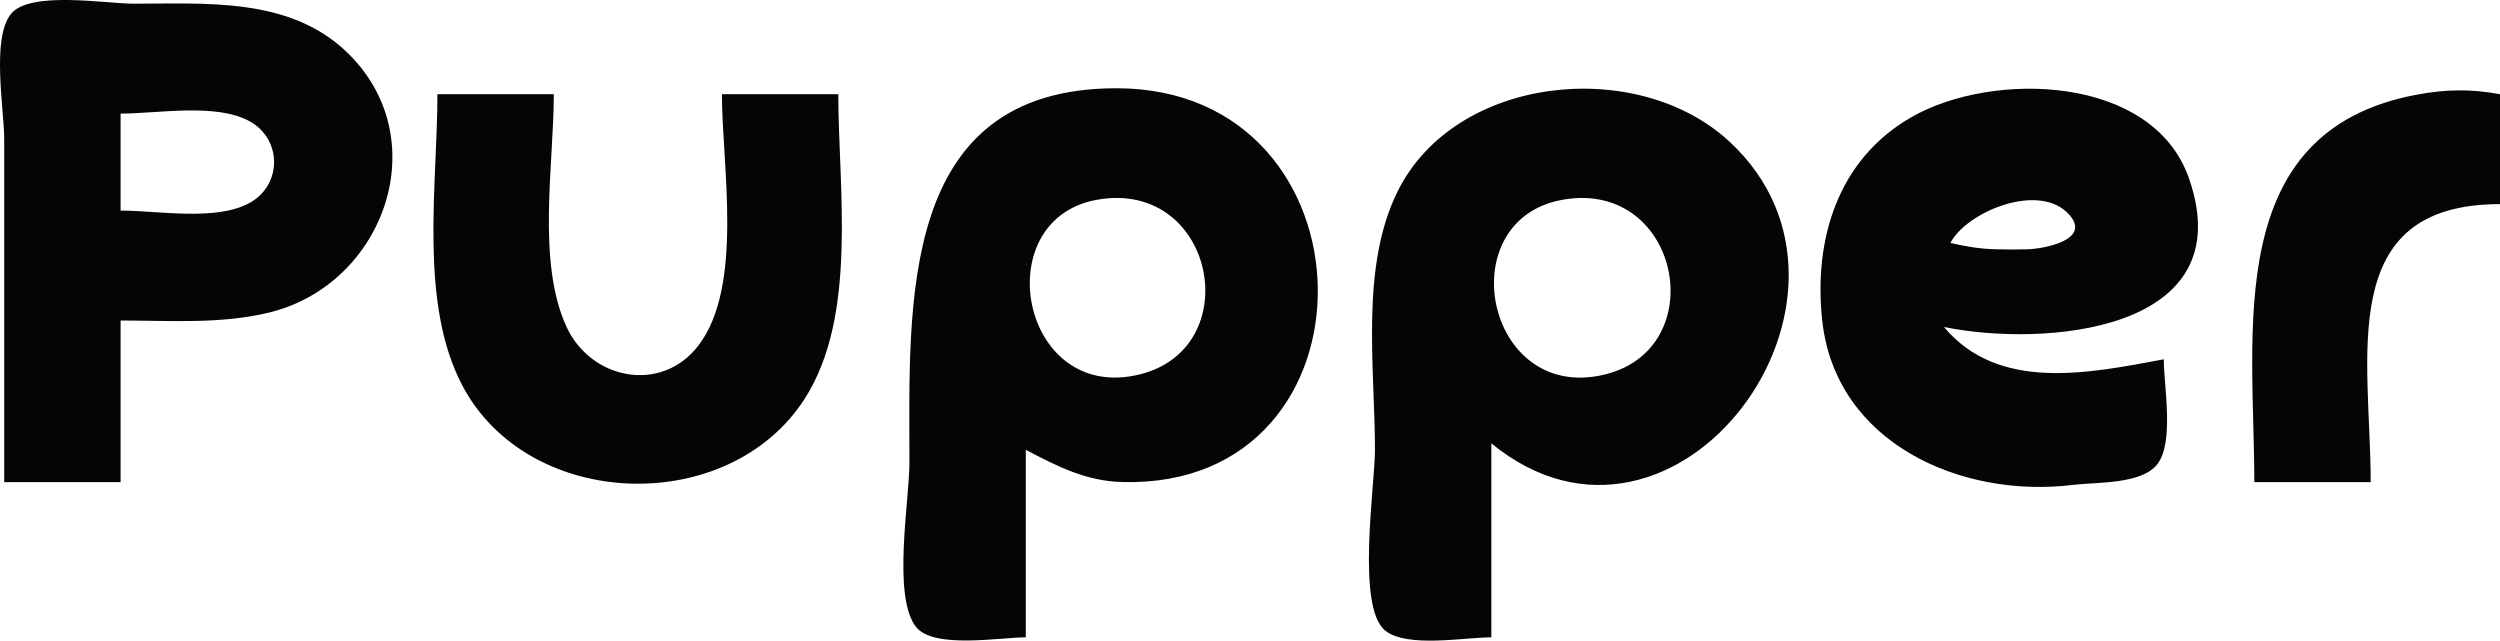 <?xml version="1.0" encoding="UTF-8" standalone="no"?>
<!-- Created with Inkscape (http://www.inkscape.org/) -->

<svg
   version="1.1"
   id="svg59"
   width="386.652"
   height="99.083"
   viewBox="0 0 386.652 99.083"
   sodipodi:docname="newlogo.svg"
   inkscape:version="1.2.2 (732a01da63, 2022-12-09)"
   xmlns:inkscape="http://www.inkscape.org/namespaces/inkscape"
   xmlns:sodipodi="http://sodipodi.sourceforge.net/DTD/sodipodi-0.dtd"
   xmlns="http://www.w3.org/2000/svg"
   xmlns:svg="http://www.w3.org/2000/svg">
  <defs
     id="defs63" />
  <sodipodi:namedview
     id="namedview61"
     pagecolor="#ffffff"
     bordercolor="#000000"
     borderopacity="0.25"
     inkscape:showpageshadow="2"
     inkscape:pageopacity="0.0"
     inkscape:pagecheckerboard="0"
     inkscape:deskcolor="#d1d1d1"
     showgrid="false"
     inkscape:zoom="1.1534679"
     inkscape:cx="162.55328"
     inkscape:cy="-21.240296"
     inkscape:window-width="1920"
     inkscape:window-height="1001"
     inkscape:window-x="-9"
     inkscape:window-y="-9"
     inkscape:window-maximized="1"
     inkscape:current-layer="g65" />
  <g
     inkscape:groupmode="layer"
     inkscape:label="Image"
     id="g65"
     transform="translate(169.308,-193.823)">
    <path
       style="fill:#050505;stroke:none"
       d="m -168.656,268.394 h 18 v -25 c 7.658,0 15.501,0.592 23,-1.239 17.871,-4.363 25.972,-27.096 11.815,-40.432 -8.841,-8.329 -21.617,-7.329 -32.815,-7.329 -4.234,0 -16.082,-2.046 -18.972,1.603 -3.038,3.835 -1.028,14.691 -1.028,19.397 v 53 m 158,24 v -29 c 4.941,2.589 9.304,4.845 15,4.985 40.863,1.004 39.891,-60.92 -1,-60.907 -33.851,0.011 -32,33.446 -32,57.921 0,5.846 -2.684,20.709 1.028,25.397 2.726,3.442 12.988,1.603 16.972,1.603 m 72,0 v -30 c 28.557,23.404 62.668,-22.752 36.826,-46.671 -14.252,-13.192 -42.385,-10.292 -51.307,7.671 -5.846,11.767 -3.519,27.273 -3.519,40 0,5.521 -2.942,24.372 1.603,27.972 3.409,2.7 12.23,1.028 16.397,1.028 m 104,-43 c -11.551,2.152 -25.533,5.106 -34,-5 15.131,3.121 46.241,0.972 37.891,-23 -5.571,-15.994 -30.327,-16.65 -42.891,-9.468 -11.467,6.555 -15.182,19.002 -13.826,31.468 2.068,19.024 21.577,27.563 38.826,25.42 3.56,-0.442 10.507,-0.053 12.972,-3.158 2.691,-3.389 1.028,-12.117 1.028,-16.262 m 14,19 h 18 c 0,-19.223 -5.688,-43 20,-43 v -17 c -4.555,-0.843 -8.438,-0.771 -13,0.095 -30.084,5.708 -25,36.647 -25,59.905 m -281,-60 c 0,13.985 -2.893,32.192 3.825,45 10.221,19.485 41.325,20.434 53.042,2 8.168,-12.851 5.133,-32.492 5.133,-47 h -18 c 0,10.904 3.42,29.695 -3.653,38.892 -5.736,7.458 -16.62,5.245 -20.377,-2.907 -4.64,-10.069 -1.97,-25.129 -1.97,-35.985 h -18 m -49,18 v -15 c 5.783,0 14.735,-1.673 19.941,1.179 5.061,2.772 5.061,9.87 0,12.642 -5.207,2.852 -14.158,1.179 -19.941,1.179 m 151,-1.671 c 18.774,-3.36 23.621,24.542 5,27.327 -17.096,2.557 -21.595,-24.357 -5,-27.327 m 72,0 c 18.675,-3.342 23.592,24.524 5,27.327 -17.22,2.597 -22.002,-24.285 -5,-27.327 m 60,6.67 c 2.523,-4.823 13.734,-9.487 18.338,-4.412 3.608,3.978 -3.976,5.322 -6.338,5.397 -1.661,0.052 -3.338,0.043 -4.998,7e-4 -2.432,-0.062 -4.644,-0.424 -7.002,-0.985 z"
       id="path177" />
  </g>
</svg>

